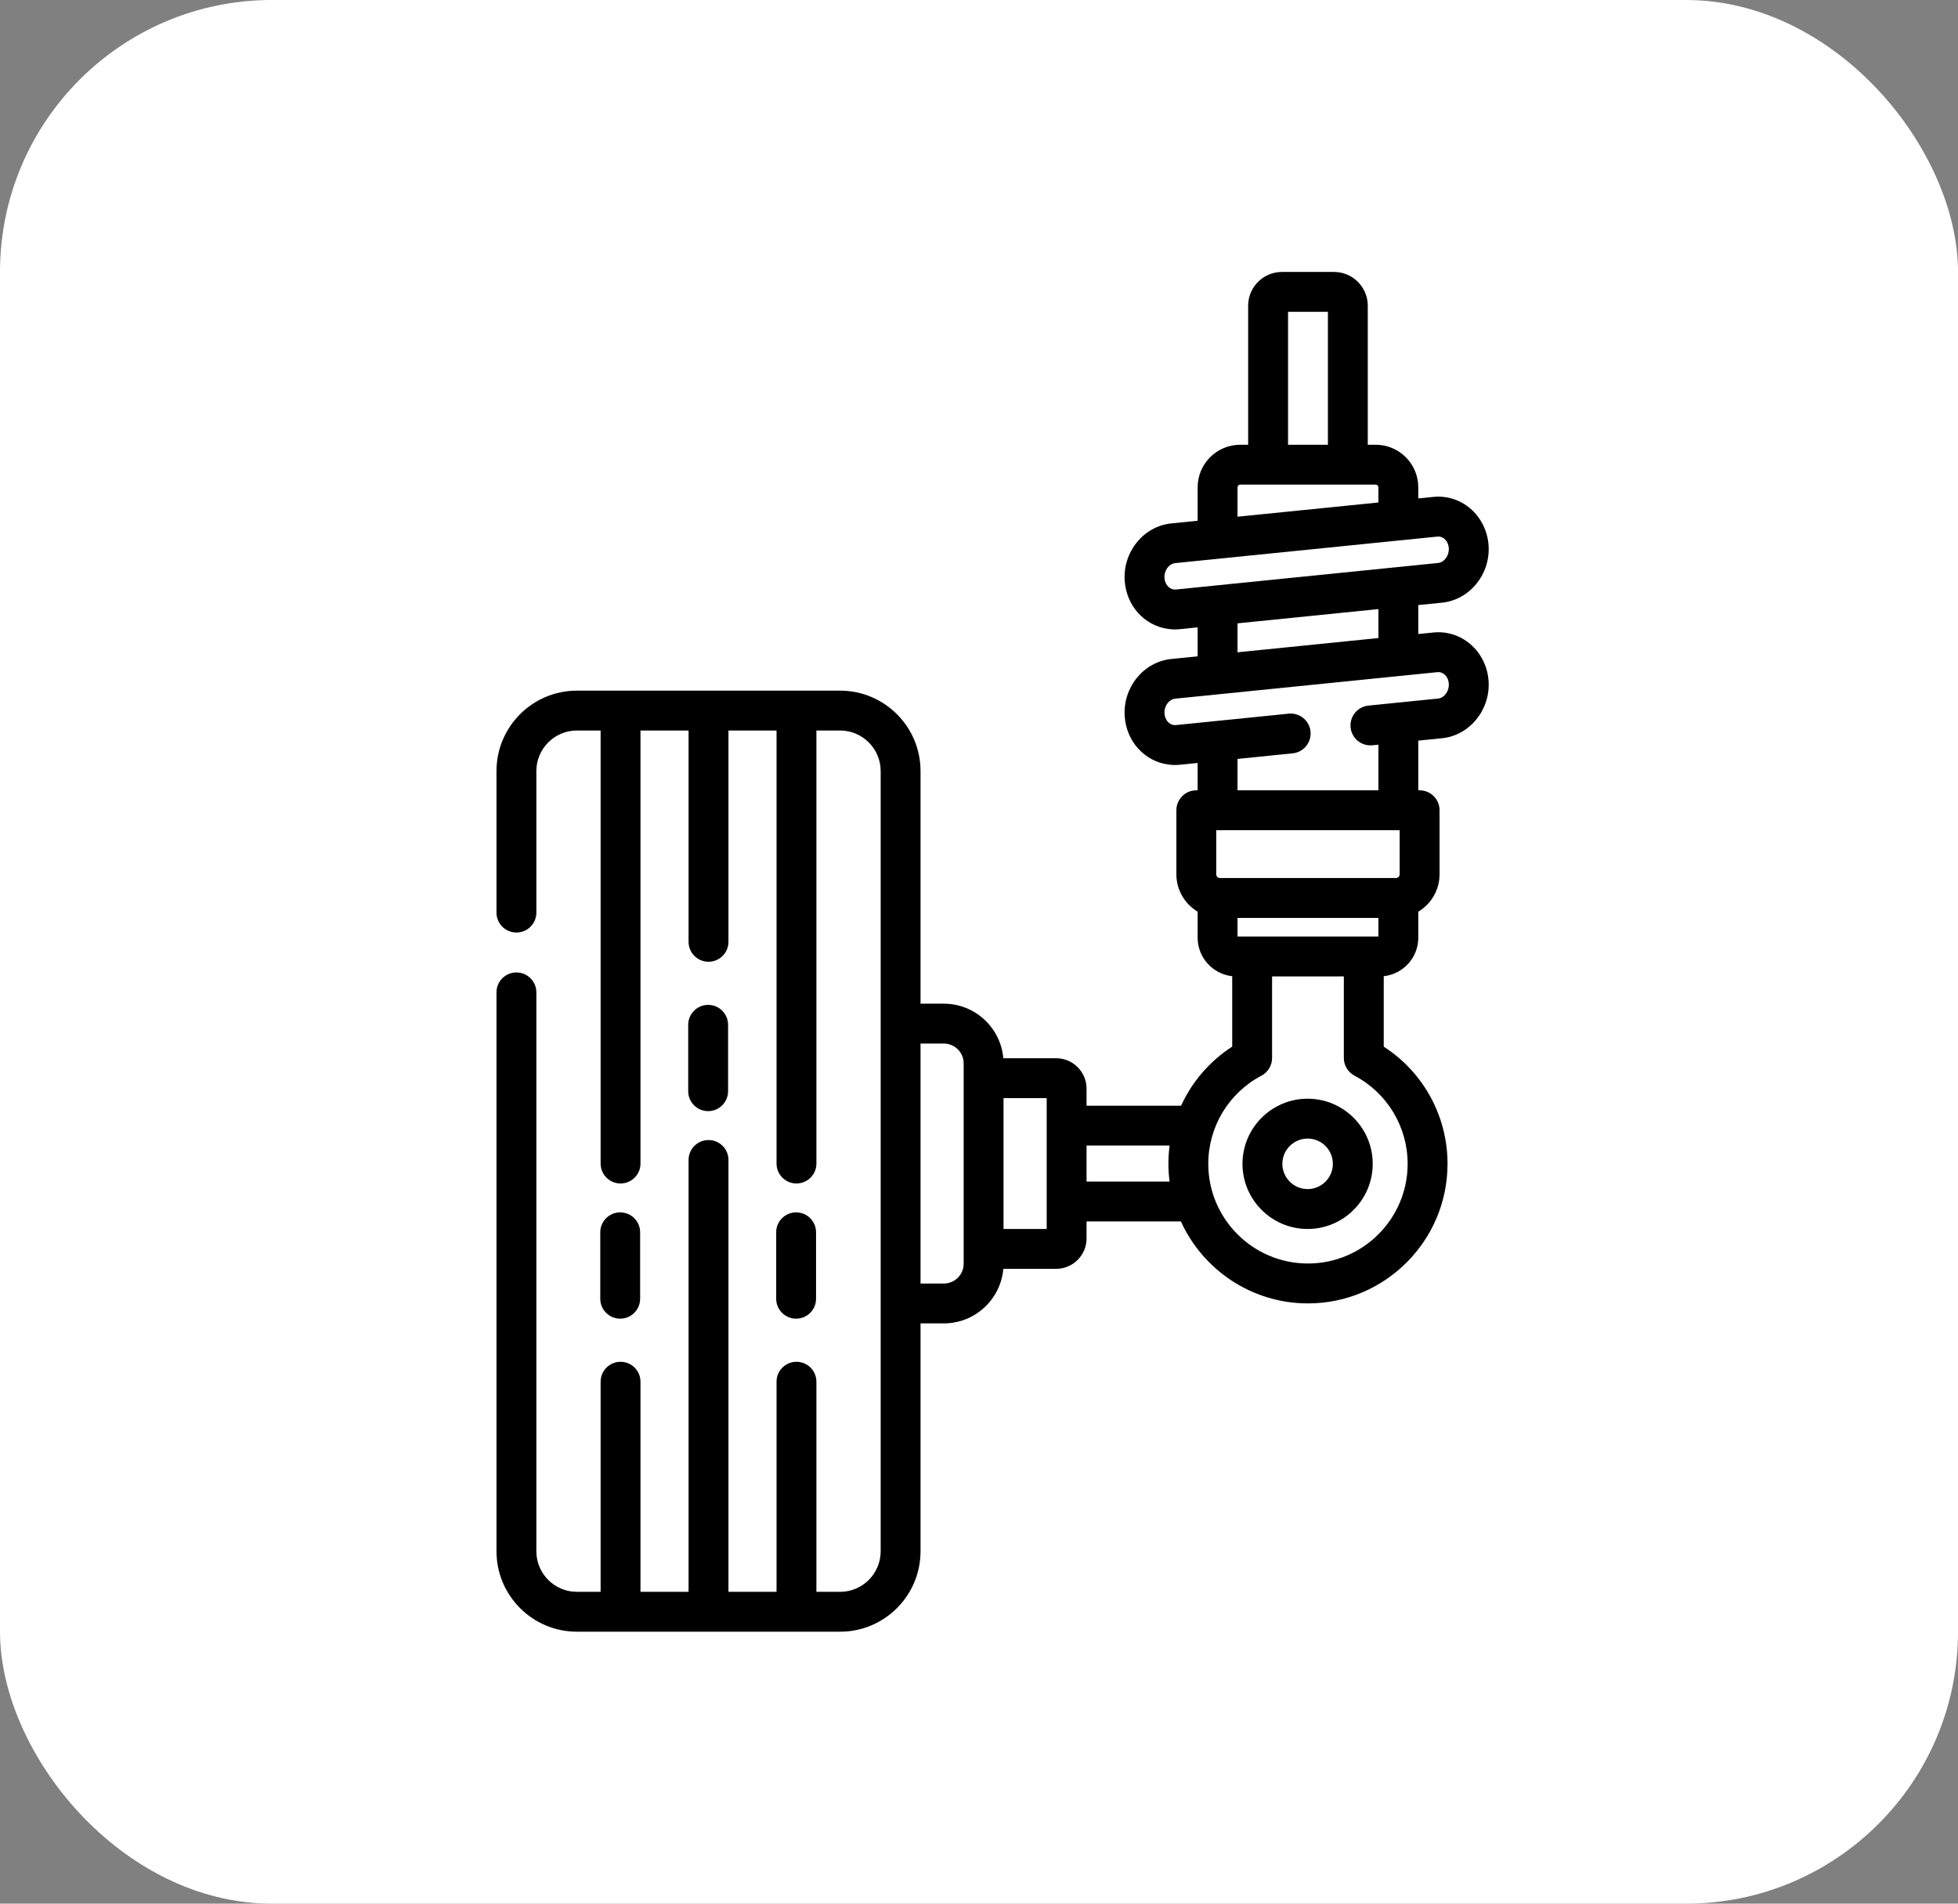 <svg width="72" height="70" viewBox="0 0 72 70" fill="none" xmlns="http://www.w3.org/2000/svg">
<rect x="0" y="0" width="72" height="70" fill="#808080" stroke="none"/>
<rect x="-0" width="72.001" height="70" rx="10" fill="white"/>
<path d="M22.806 44.581C22.401 44.581 22.073 44.909 22.073 45.314V47.756C22.073 48.161 22.401 48.489 22.806 48.489C23.211 48.489 23.539 48.161 23.539 47.756V45.314C23.539 44.909 23.211 44.581 22.806 44.581Z" fill="black"/>
<path d="M29.275 44.581C28.87 44.581 28.542 44.909 28.542 45.314V47.756C28.542 48.161 28.87 48.489 29.275 48.489C29.68 48.489 30.008 48.161 30.008 47.756V45.314C30.008 44.909 29.68 44.581 29.275 44.581Z" fill="black"/>
<path d="M26.04 36.951C25.635 36.951 25.307 37.279 25.307 37.684V40.125C25.307 40.53 25.635 40.858 26.04 40.858C26.445 40.858 26.773 40.53 26.773 40.125V37.684C26.774 37.279 26.445 36.951 26.04 36.951Z" fill="black"/>
<path d="M48.084 40.401C46.763 40.401 45.689 41.475 45.689 42.796C45.689 44.116 46.763 45.191 48.084 45.191C49.404 45.191 50.478 44.116 50.478 42.796C50.478 41.475 49.404 40.401 48.084 40.401ZM48.084 43.724C47.572 43.724 47.155 43.308 47.155 42.796C47.155 42.284 47.572 41.867 48.084 41.867C48.596 41.867 49.012 42.284 49.012 42.796C49.012 43.308 48.596 43.724 48.084 43.724Z" fill="black"/>
<path d="M54.057 23.677C53.677 23.357 53.197 23.208 52.708 23.258L52.153 23.314V22.249L53.027 22.161C54.045 22.058 54.813 21.111 54.738 20.05C54.701 19.519 54.452 19.024 54.057 18.691C53.677 18.371 53.197 18.223 52.708 18.272L52.153 18.328V17.919C52.153 17.056 51.451 16.354 50.588 16.354H50.296V11.241C50.296 10.557 49.739 10 49.055 10H47.139C46.454 10 45.897 10.557 45.897 11.241V16.354H45.605C44.742 16.354 44.04 17.056 44.04 17.919V19.149L43.069 19.247C42.051 19.35 41.283 20.297 41.358 21.358C41.422 22.273 42.076 23 42.947 23.126C43.032 23.139 43.118 23.145 43.205 23.145C43.266 23.145 43.327 23.142 43.388 23.135L44.04 23.069V24.134L43.069 24.232C42.051 24.335 41.283 25.282 41.358 26.343C41.422 27.258 42.076 27.985 42.947 28.111C43.032 28.124 43.118 28.13 43.205 28.13C43.266 28.13 43.327 28.127 43.388 28.121L44.04 28.055V29.061H43.991C43.586 29.061 43.258 29.39 43.258 29.795V32.148C43.258 32.732 43.573 33.243 44.04 33.524V34.48C44.04 35.214 44.598 35.819 45.311 35.896V38.486C44.479 39.023 43.833 39.78 43.432 40.657H39.955V40.031C39.955 39.414 39.453 38.913 38.837 38.913H36.894C36.797 37.791 35.854 36.907 34.707 36.907H33.85V28.353C33.85 26.722 32.524 25.396 30.893 25.396H21.214C19.583 25.396 18.257 26.722 18.257 28.353V33.558C18.257 33.963 18.585 34.291 18.99 34.291C19.395 34.291 19.723 33.963 19.723 33.558V28.353C19.723 27.531 20.392 26.862 21.214 26.862H22.086V42.785C22.086 43.19 22.414 43.518 22.819 43.518C23.224 43.518 23.552 43.19 23.552 42.785V26.862H25.32V34.632C25.32 35.036 25.649 35.365 26.054 35.365C26.459 35.365 26.787 35.036 26.787 34.632V26.862H28.555V42.785C28.555 43.19 28.883 43.518 29.288 43.518C29.693 43.518 30.021 43.19 30.021 42.785V26.862H30.893C31.715 26.862 32.384 27.531 32.384 28.353V57.043C32.384 57.865 31.715 58.534 30.893 58.534H30.021V50.808C30.021 50.403 29.693 50.075 29.288 50.075C28.883 50.075 28.555 50.403 28.555 50.808V58.534H26.787V42.654C26.787 42.249 26.459 41.921 26.054 41.921C25.649 41.921 25.32 42.249 25.32 42.654V58.534H23.552V50.808C23.552 50.403 23.224 50.075 22.819 50.075C22.414 50.075 22.086 50.403 22.086 50.808V58.534H21.214C20.392 58.534 19.723 57.865 19.723 57.043V36.491C19.723 36.086 19.395 35.758 18.99 35.758C18.585 35.758 18.257 36.086 18.257 36.491V57.043C18.257 58.673 19.583 60 21.214 60H30.893C32.524 60 33.85 58.673 33.85 57.043V48.663H34.707C35.854 48.663 36.797 47.78 36.894 46.657H38.837C39.453 46.657 39.955 46.156 39.955 45.54V44.913H43.424C44.232 46.689 46.022 47.928 48.097 47.928C50.927 47.928 53.229 45.626 53.229 42.796C53.229 41.04 52.34 39.427 50.883 38.486V35.896C51.596 35.819 52.154 35.214 52.154 34.48V33.524C52.621 33.243 52.936 32.732 52.936 32.148V29.795C52.936 29.39 52.608 29.061 52.203 29.061H52.154V27.234L53.027 27.146C54.045 27.043 54.813 26.096 54.738 25.035C54.701 24.504 54.452 24.009 54.057 23.677ZM35.436 46.468C35.436 46.87 35.109 47.197 34.707 47.197H33.85V38.373H34.707C35.109 38.373 35.436 38.7 35.436 39.102V46.468ZM38.489 45.191H36.902V40.379H38.489V45.191ZM43.008 43.447H39.955V42.123H43.009C42.98 42.344 42.965 42.569 42.965 42.796C42.965 43.017 42.98 43.234 43.008 43.447ZM47.364 11.466H48.83V16.354H47.364V11.466ZM45.605 17.82H50.588C50.643 17.82 50.687 17.864 50.687 17.919V18.477L45.506 19V17.919H45.506C45.506 17.865 45.551 17.82 45.605 17.82ZM43.241 21.677C43.212 21.68 43.184 21.679 43.157 21.675H43.157C42.977 21.649 42.836 21.472 42.821 21.255C42.801 20.981 42.983 20.73 43.217 20.706L52.856 19.731C52.868 19.73 52.879 19.729 52.891 19.729C52.991 19.729 53.066 19.773 53.113 19.813C53.208 19.893 53.265 20.014 53.275 20.153C53.294 20.427 53.113 20.678 52.879 20.702L43.241 21.677ZM50.687 22.397V23.462L45.506 23.986V22.921L50.687 22.397ZM51.762 42.796C51.762 44.817 50.118 46.461 48.097 46.461C46.075 46.461 44.431 44.817 44.431 42.796C44.431 41.434 45.18 40.191 46.387 39.553C46.627 39.427 46.777 39.177 46.777 38.905V35.904H49.416V38.905C49.416 39.177 49.567 39.426 49.807 39.553C51.013 40.191 51.762 41.434 51.762 42.796ZM45.506 34.438V33.754H50.687V34.438H45.506ZM51.469 32.148C51.469 32.225 51.407 32.287 51.33 32.287H44.864C44.787 32.287 44.724 32.225 44.724 32.148V30.528H44.773H51.42H51.469V32.148ZM52.879 25.687L50.32 25.946C49.917 25.987 49.624 26.346 49.664 26.749C49.705 27.152 50.064 27.445 50.468 27.405L50.687 27.383V29.062H45.506V27.907L47.535 27.701C47.938 27.661 48.231 27.301 48.191 26.898C48.15 26.495 47.791 26.202 47.388 26.242C47.387 26.243 47.308 26.25 47.307 26.251L43.241 26.662C43.212 26.665 43.184 26.664 43.157 26.66C42.977 26.634 42.836 26.457 42.821 26.24C42.801 25.966 42.983 25.715 43.217 25.691L52.856 24.716C52.973 24.704 53.06 24.754 53.113 24.798C53.208 24.878 53.266 24.999 53.275 25.138C53.295 25.412 53.113 25.664 52.879 25.687Z" fill="black"/>
</svg>
